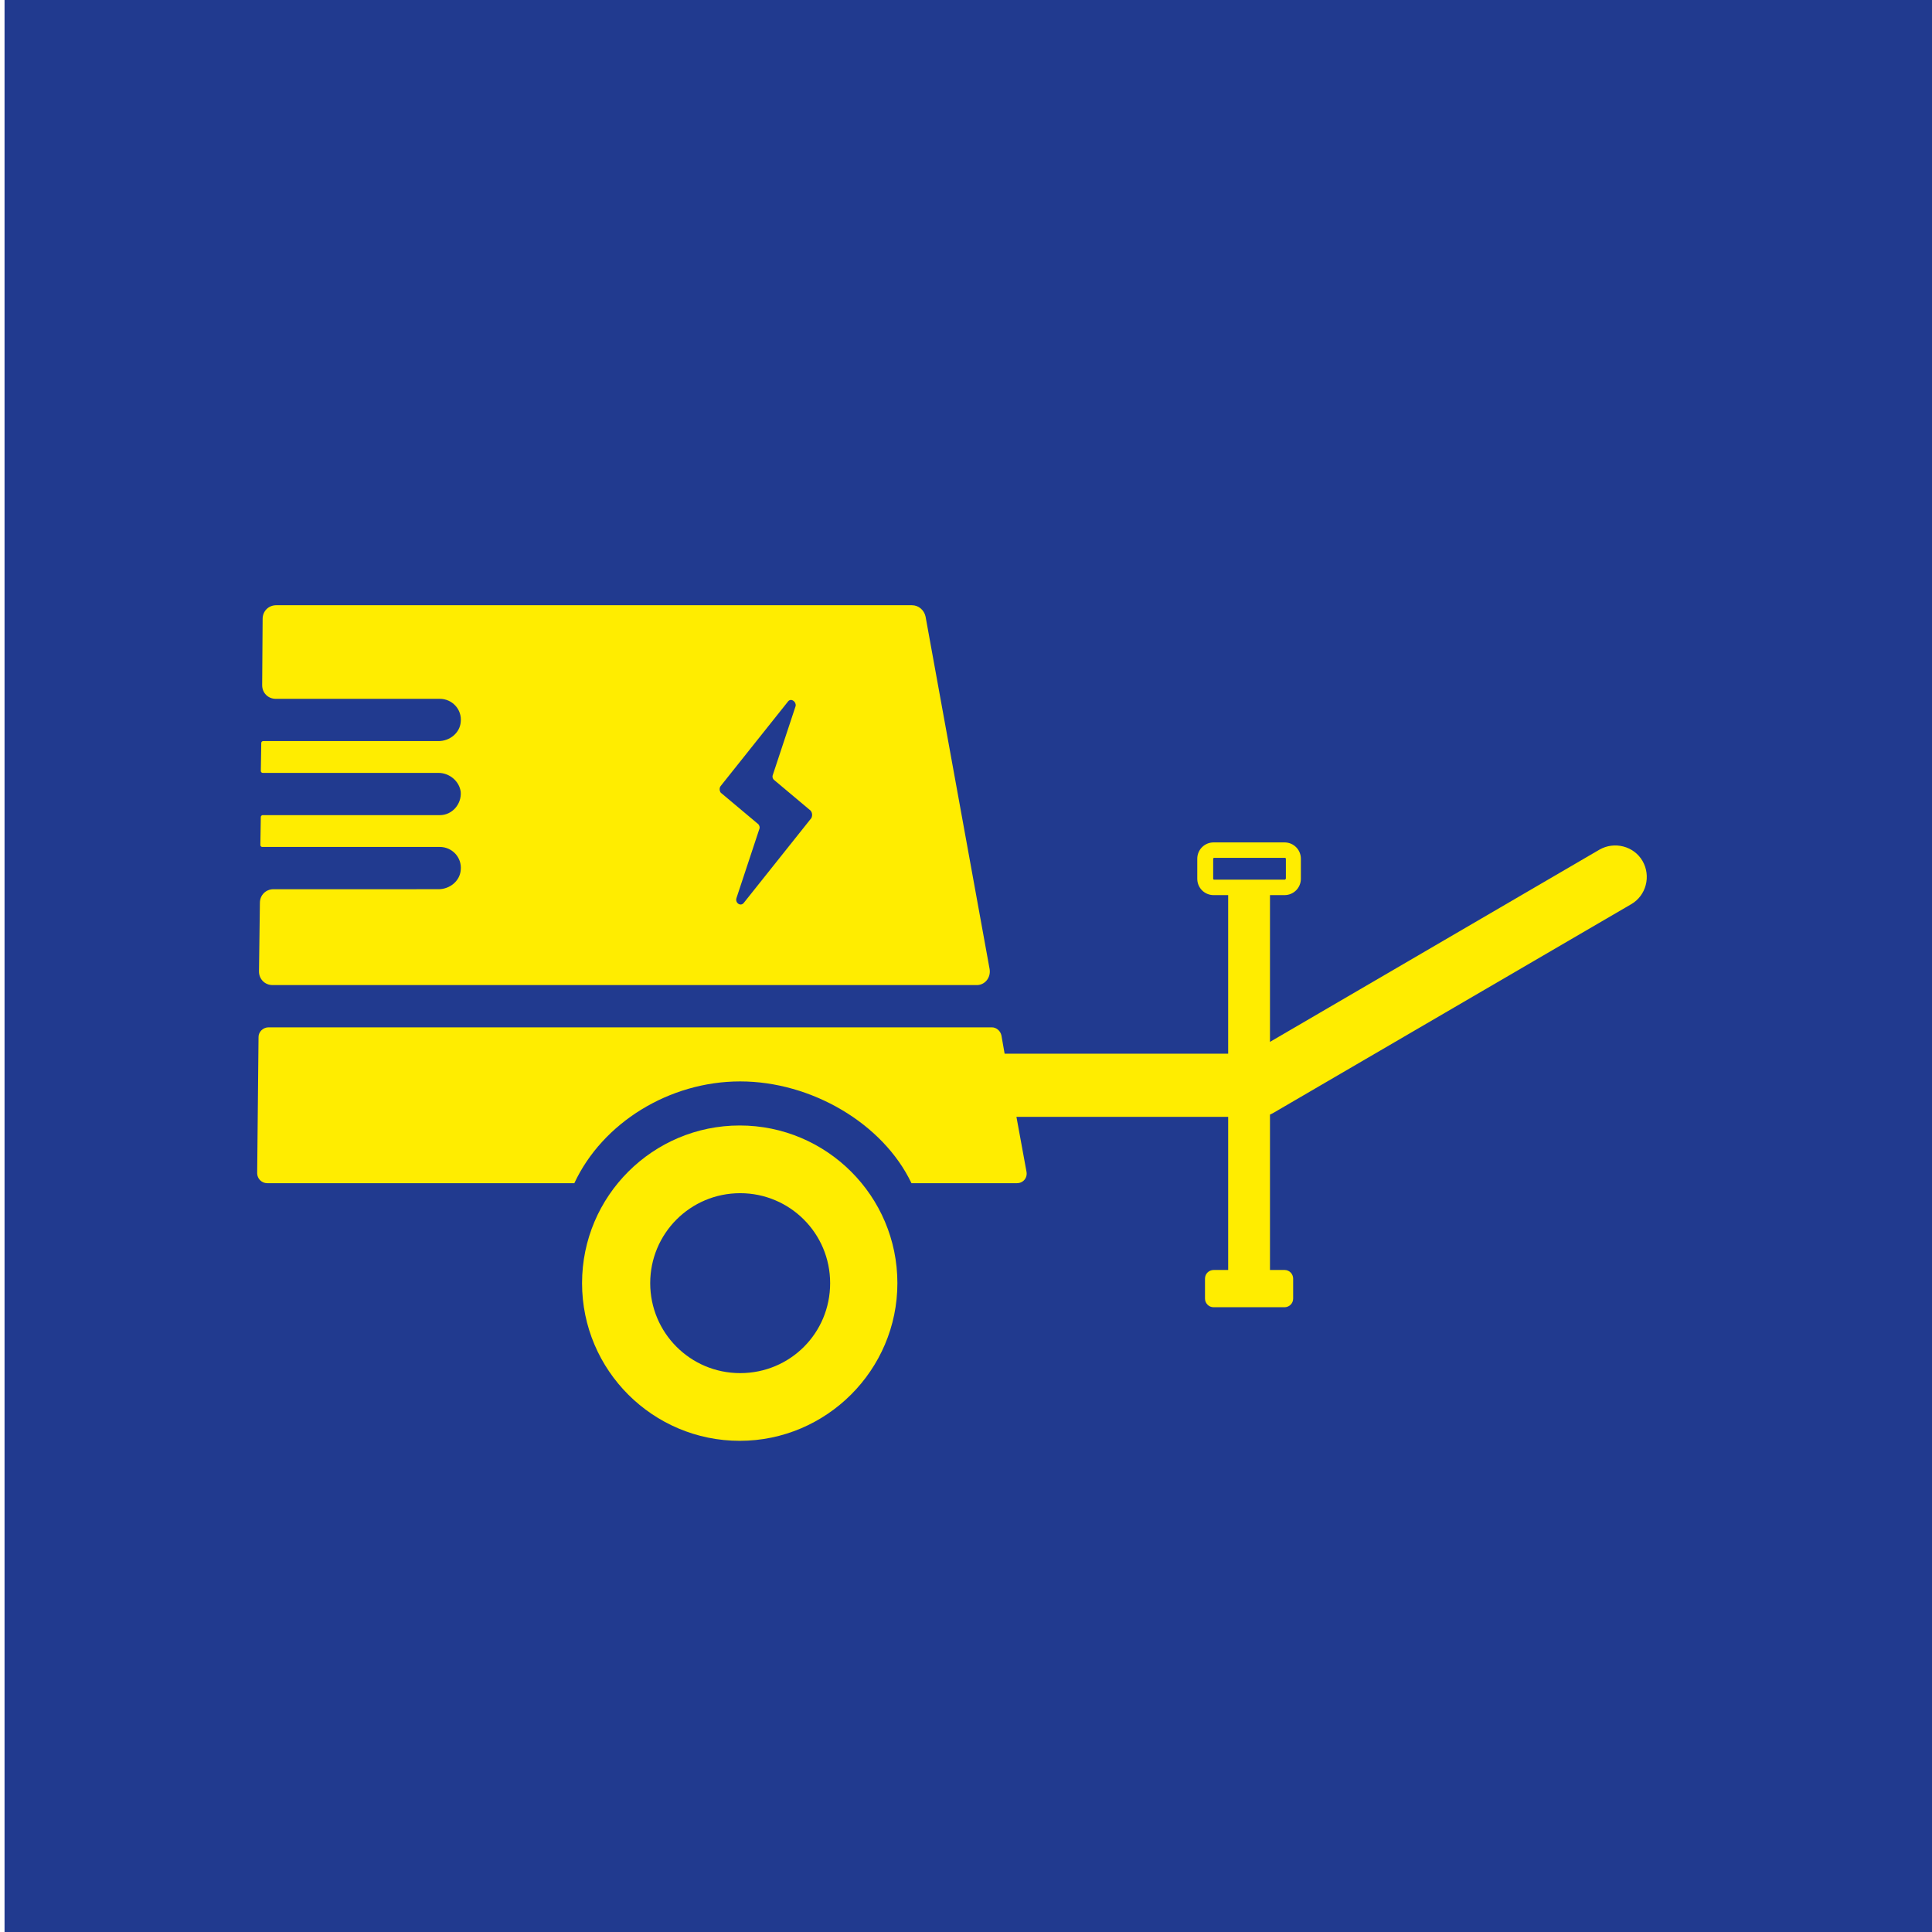 <?xml version="1.0" encoding="utf-8"?>
<!-- Generator: Adobe Illustrator 23.0.4, SVG Export Plug-In . SVG Version: 6.00 Build 0)  -->
<svg version="1.1" id="Calque_1" xmlns="http://www.w3.org/2000/svg" xmlns:xlink="http://www.w3.org/1999/xlink" x="0px" y="0px"
	 viewBox="0 0 425.2 425.2" style="enable-background:new 0 0 425.2 425.2;" xml:space="preserve">
<style type="text/css">
	.st0{fill:#213A8F;}
	.st1{fill:#FFED00;}
</style>
<rect x="1" y="0" class="st0" width="425.2" height="425.2"/>
<g>
	<path class="st1" d="M128.1,282.4c0,19.2,15.6,34.7,34.7,34.7s34.7-15.6,34.7-34.7c0-19.2-15.6-34.7-34.7-34.7
		S128.1,263.2,128.1,282.4 M143.1,282.4c0-10.9,8.8-19.8,19.8-19.8c10.9,0,19.8,8.8,19.8,19.8s-8.8,19.8-19.8,19.8
		C151.9,302.2,143.1,293.3,143.1,282.4"/>
	<path class="st1" d="M56.6,258.2c0,1.2,1,2.2,2.2,2.2h67.6c6.2-13.3,20.9-22.4,36.5-22.4s31.4,9.2,37.7,22.4h23.2
		c1.4,0,2.4-1.2,2.1-2.6l-2.2-12h46.6v33.7h-3.2c-1,0-1.9,0.8-1.9,1.9v4.4c0,1,0.8,1.9,1.9,1.9h15.6c1,0,1.9-0.8,1.9-1.9v-4.4
		c0-1-0.8-1.9-1.9-1.9h-3.2v-34.2c0.3-0.1,0.6-0.3,0.8-0.4L359,199c3.3-1.9,4.4-6.2,2.5-9.5s-6.2-4.4-9.5-2.5l-72.5,42.3V197h3.2
		c2,0,3.6-1.6,3.6-3.6V189c0-2-1.6-3.6-3.6-3.6h-15.6c-2,0-3.6,1.6-3.6,3.6v4.4c0,2,1.6,3.6,3.6,3.6h3.2v34.9h-49.2l-0.7-4
		c-0.2-1-1.1-1.8-2.1-1.8H59.1c-1.2,0-2.2,1-2.2,2.1L56.6,258.2z M282.8,193.6h-15.6c-0.1,0-0.2-0.1-0.2-0.2V189
		c0-0.1,0.1-0.2,0.2-0.2h15.6c0.1,0,0.2,0.1,0.2,0.2v4.4C282.9,193.5,282.8,193.6,282.8,193.6"/>
	<path class="st1" d="M217.8,213.3l-14.1-77.6c-0.3-1.4-1.5-2.5-3-2.5H60.8c-1.7,0-3,1.3-3,3l-0.1,14.6c0,1.7,1.3,3,3,3h36.1
		c2.7,0,4.9,2.3,4.6,5.1c-0.2,2.4-2.4,4.2-4.9,4.2H57.9c-0.2,0-0.4,0.2-0.4,0.4l-0.1,6.2c0,0.2,0.2,0.4,0.4,0.4h38.7
		c2.4,0,4.6,1.8,4.9,4.2c0.2,2.7-1.9,5.1-4.6,5.1h-39c-0.2,0-0.4,0.2-0.4,0.4l-0.1,6.2c0,0.2,0.2,0.4,0.4,0.4h39.1
		c2.7,0,4.9,2.3,4.6,5.1c-0.2,2.4-2.4,4.2-4.9,4.2H60.2c-1.7,0-3,1.3-3,3L57,213.8c0,1.7,1.3,3,3,3h154.8
		C216.7,216.9,218.1,215.2,217.8,213.3 M158.6,173l14.9-18.7c0.7-0.7,1.8,0.2,1.6,1.1l-5,15.1c-0.2,0.5,0,0.9,0.2,1.1l8.1,6.8
		c0.4,0.5,0.4,1.1,0.2,1.6l-14.9,18.7c-0.7,0.9-2,0-1.6-1.1l5-15.1c0.2-0.4,0-0.9-0.2-1.1l-8.1-6.8
		C158.4,174.4,158.2,173.5,158.6,173"/>
</g>
</svg>
